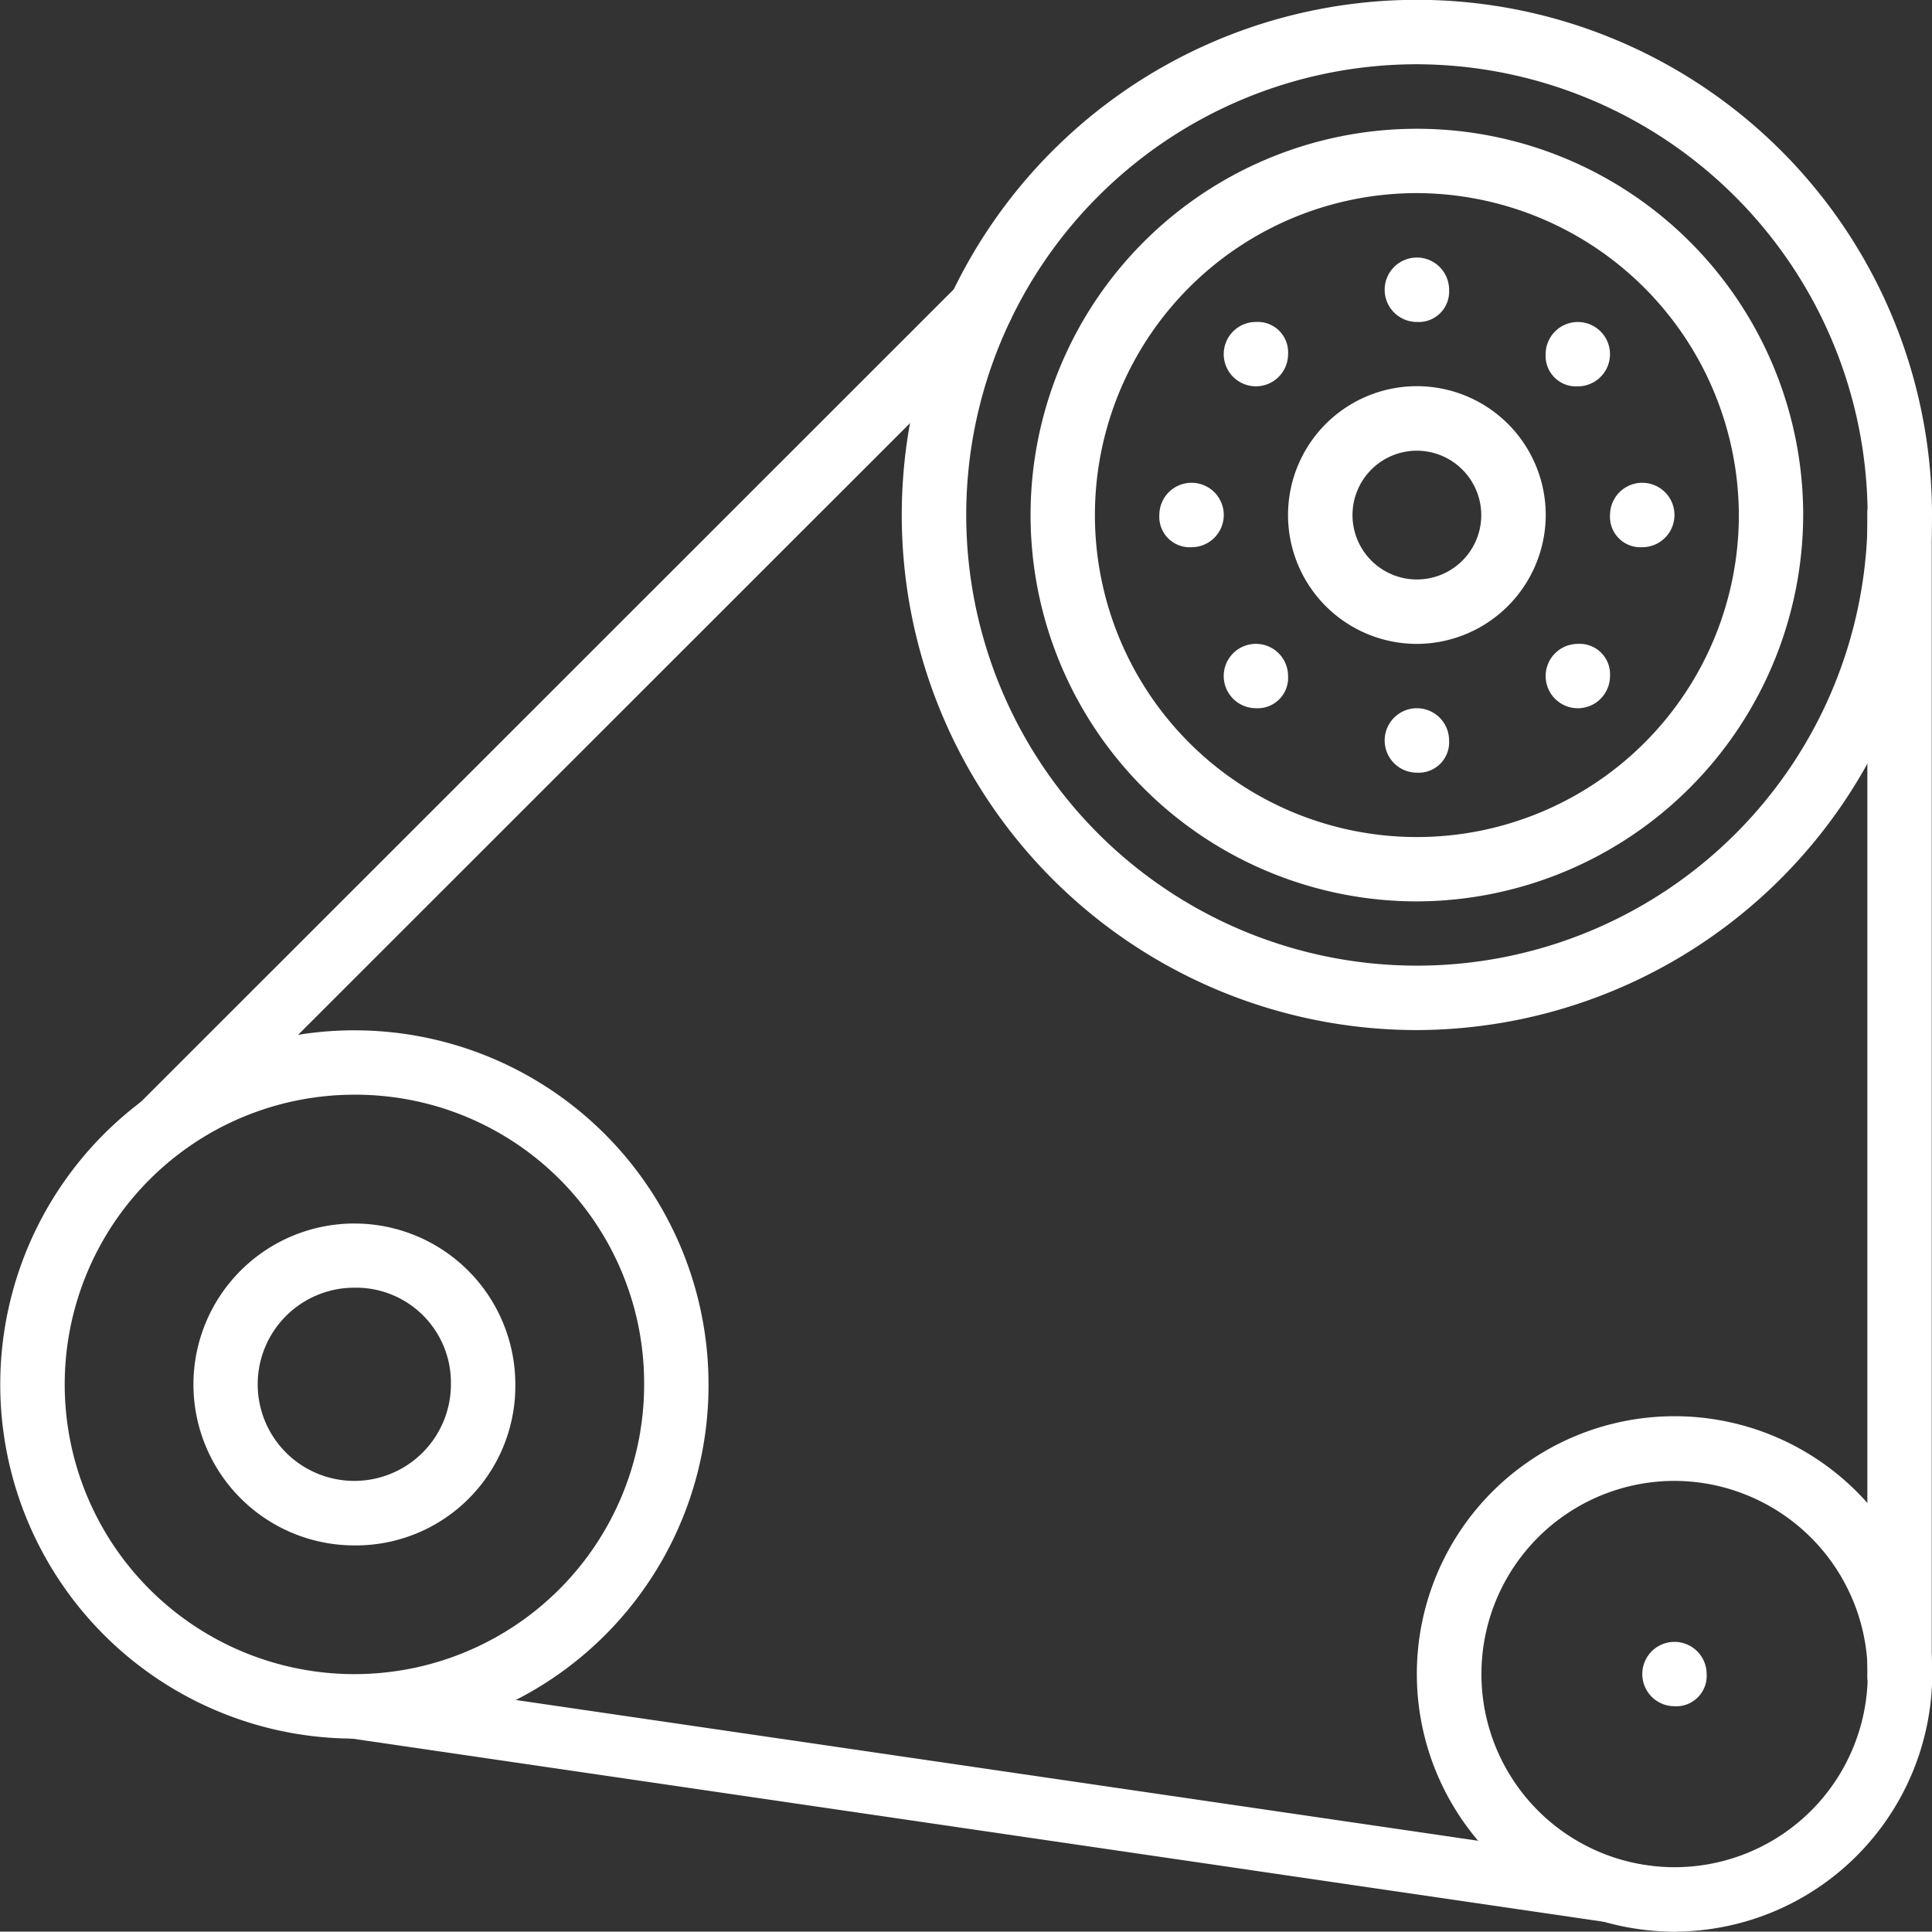 <svg id="Groupe_727" data-name="Groupe 727" xmlns="http://www.w3.org/2000/svg" width="46.481" height="46.472" viewBox="0 0 46.481 46.472">
  <rect x="0" y="0" width="46.481" height="46.472" fill="#333333" stroke="none"/>
  <path id="Tracé_922" data-name="Tracé 922" d="M413.675,589.8a10.843,10.843,0,1,0,10.844,10.844A10.875,10.875,0,0,0,413.675,589.8Zm0,23.236a12.393,12.393,0,1,1,12.393-12.392,12.428,12.428,0,0,1-12.393,12.392Z" transform="translate(-379.587 -588.254)" fill="#fff"/>
  <path id="Tracé_923" data-name="Tracé 923" d="M422.6,631.378a4.647,4.647,0,1,0,4.648,4.647,4.661,4.661,0,0,0-4.648-4.647Zm0,10.844a6.2,6.2,0,1,1,6.2-6.2,6.215,6.215,0,0,1-6.2,6.2Z" transform="translate(-382.313 -595.75)" fill="#fff"/>
  <path id="Tracé_924" data-name="Tracé 924" d="M379.371,617.585a.7.7,0,0,1-.542-.232.748.748,0,0,1,0-1.084l19.758-19.75a.767.767,0,0,1,1.084,1.084l-19.758,19.75a.7.7,0,0,1-.543.232Z" transform="translate(-375.497 -589.702)" fill="#fff"/>
  <path id="Tracé_925" data-name="Tracé 925" d="M430.4,631.859a.731.731,0,0,1-.775-.775V603.2a.775.775,0,1,1,1.549,0v27.882a.731.731,0,0,1-.775.775Z" transform="translate(-384.699 -590.81)" fill="#fff"/>
  <path id="Tracé_926" data-name="Tracé 926" d="M416.818,643.6h-.077l-31.761-4.647a.745.745,0,1,1,.232-1.472l31.761,4.647a.768.768,0,0,1,.62.852.832.832,0,0,1-.775.62Z" transform="translate(-376.534 -597.128)" fill="#fff"/>
  <path id="Tracé_927" data-name="Tracé 927" d="M423.79,637.992a.774.774,0,1,1,.775-.775.731.731,0,0,1-.775.775" transform="translate(-383.506 -596.943)" fill="#fff"/>
  <path id="Tracé_928" data-name="Tracé 928" d="M416.231,597.363a.775.775,0,1,1,.775-.775.732.732,0,0,1-.775.775" transform="translate(-382.143 -589.617)" fill="#fff"/>
  <path id="Tracé_929" data-name="Tracé 929" d="M416.231,610.591a.775.775,0,1,1,.775-.775.732.732,0,0,1-.775.775" transform="translate(-382.143 -592.002)" fill="#fff"/>
  <path id="Tracé_930" data-name="Tracé 930" d="M383.338,624.686a2.324,2.324,0,1,0,2.325,2.325,2.283,2.283,0,0,0-2.325-2.325Zm0,6.2a3.872,3.872,0,1,1,3.875-3.872,3.836,3.836,0,0,1-3.875,3.872Zm0-10.843a6.97,6.97,0,1,0,6.974,6.971,6.943,6.943,0,0,0-6.974-6.971Zm0,15.491a8.52,8.52,0,1,1,8.523-8.52,8.5,8.5,0,0,1-8.523,8.52Z" transform="translate(-374.815 -593.706)" fill="#fff"/>
  <path id="Tracé_931" data-name="Tracé 931" d="M422.07,603.2a.775.775,0,1,1,.775.775.732.732,0,0,1-.775-.775" transform="translate(-383.335 -590.81)" fill="#fff"/>
  <path id="Tracé_932" data-name="Tracé 932" d="M408.842,603.2a.775.775,0,1,1,.775.775.732.732,0,0,1-.775-.775" transform="translate(-380.95 -590.81)" fill="#fff"/>
  <path id="Tracé_933" data-name="Tracé 933" d="M412.28,598.478a.774.774,0,1,1-.773-.774.731.731,0,0,1,.773.774" transform="translate(-381.291 -589.958)" fill="#fff"/>
  <path id="Tracé_934" data-name="Tracé 934" d="M421.729,607.927a.774.774,0,1,1-.774-.774.731.731,0,0,1,.774.774" transform="translate(-382.995 -591.662)" fill="#fff"/>
  <path id="Tracé_935" data-name="Tracé 935" d="M420.181,598.478a.774.774,0,1,1,.775.775.732.732,0,0,1-.775-.775" transform="translate(-382.995 -589.958)" fill="#fff"/>
  <path id="Tracé_936" data-name="Tracé 936" d="M411.507,608.7a.774.774,0,1,1,.773-.774.731.731,0,0,1-.773.774" transform="translate(-381.291 -591.662)" fill="#fff"/>
  <path id="Tracé_937" data-name="Tracé 937" d="M414.357,599.779a1.549,1.549,0,1,0,1.549,1.549,1.553,1.553,0,0,0-1.549-1.549Zm0,4.648a3.1,3.1,0,1,1,3.1-3.1,3.108,3.108,0,0,1-3.1,3.1Zm0-10.845a7.746,7.746,0,1,0,7.746,7.746,7.769,7.769,0,0,0-7.746-7.746Zm0,17.04a9.294,9.294,0,1,1,9.294-9.294,9.321,9.321,0,0,1-9.294,9.294Z" transform="translate(-380.269 -588.936)" fill="#fff"/>
</svg>
